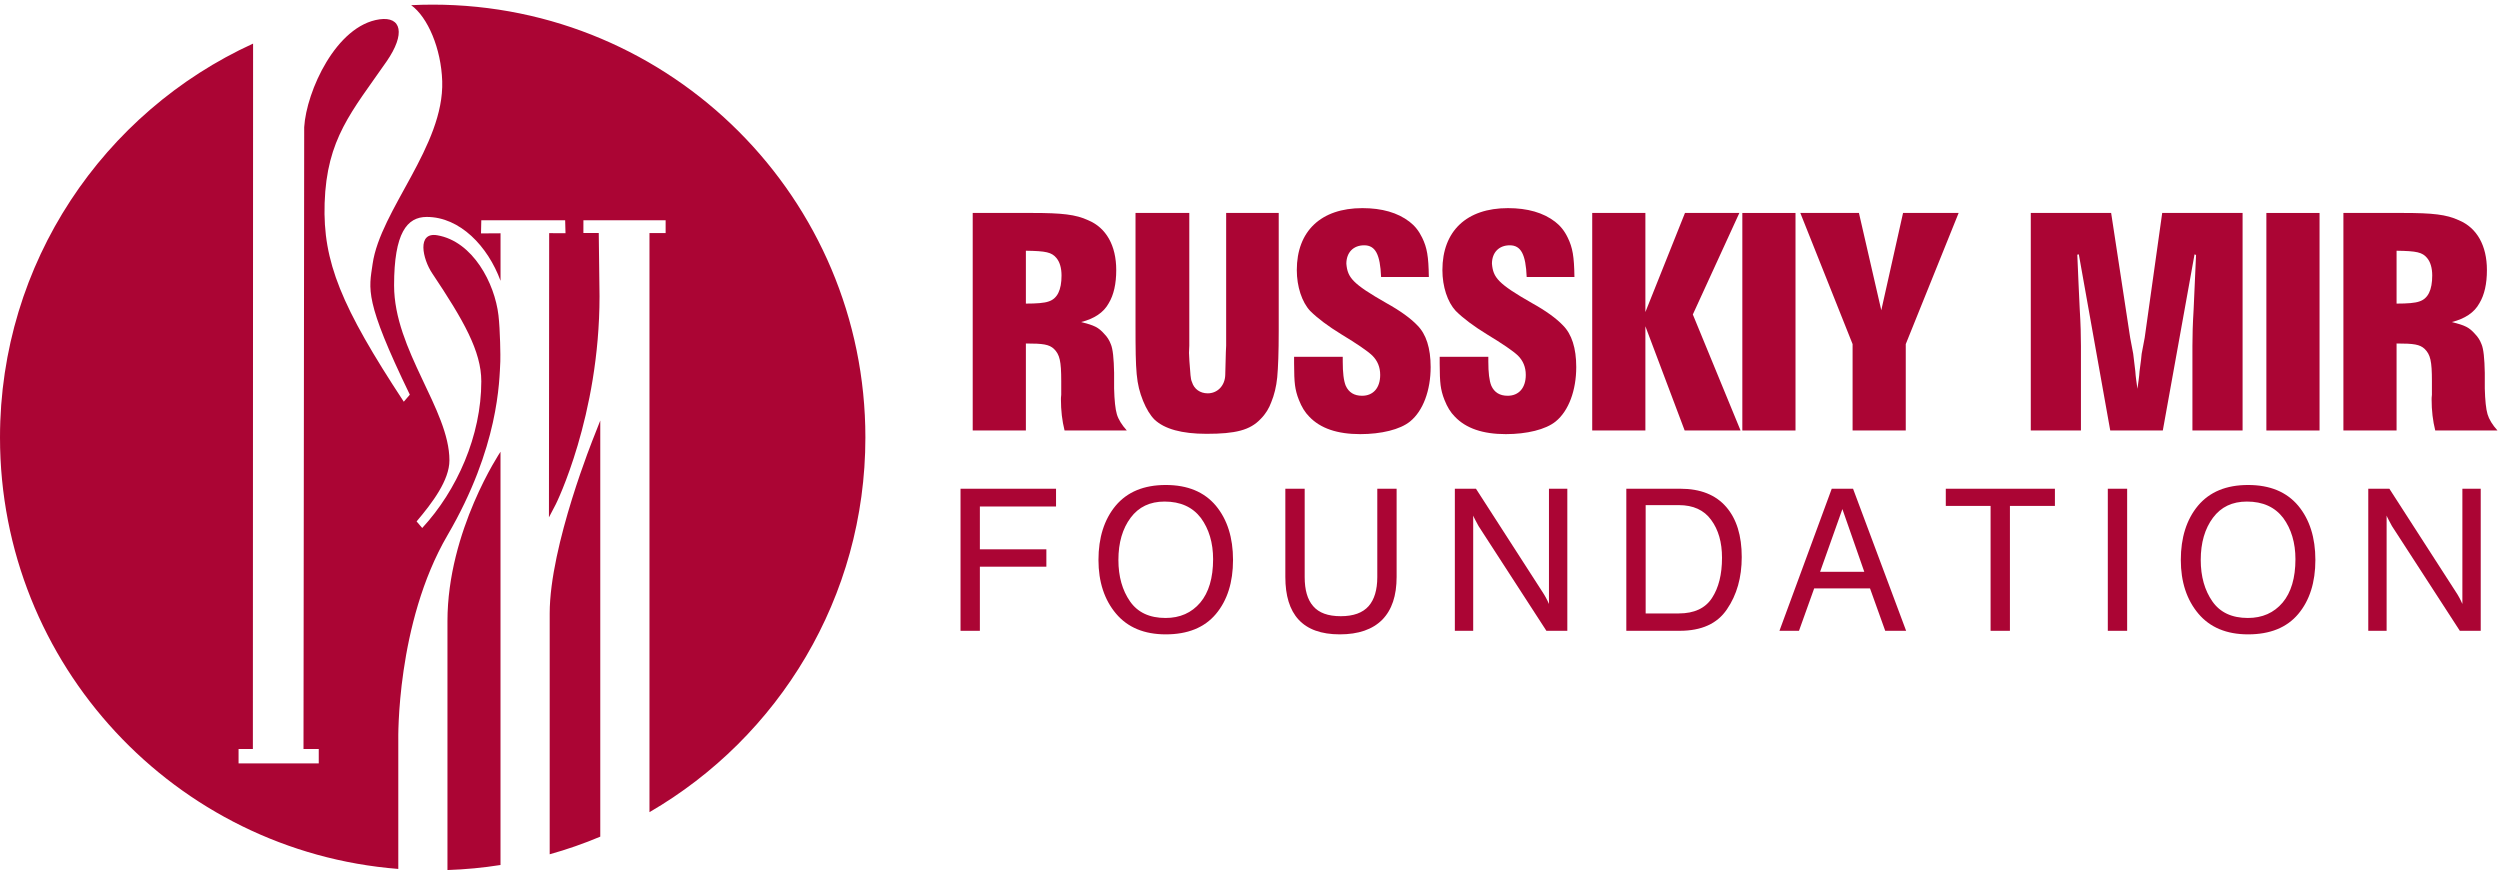 <?xml version="1.0" encoding="UTF-8" standalone="no"?> <svg xmlns="http://www.w3.org/2000/svg" xmlns:xlink="http://www.w3.org/1999/xlink" xmlns:serif="http://www.serif.com/" width="100%" height="100%" viewBox="0 0 227 79" version="1.1" xml:space="preserve" style="fill-rule:evenodd;clip-rule:evenodd;stroke-linejoin:round;stroke-miterlimit:2;"> <g> <path d="M39.288,0.421C38.633,0.421 37.981,0.438 37.334,0.47C38.849,1.562 40.057,4.417 40.153,7.367C40.343,13.258 34.53,19.069 33.832,23.971C33.503,26.28 33.041,27.226 37.212,35.836L36.664,36.477C30.978,27.824 29.306,23.764 29.476,18.45C29.662,12.583 31.946,10.131 35.102,5.579C36.839,3.067 36.454,1.476 34.463,1.755C30.517,2.307 27.822,8.291 27.621,11.545L27.558,68.011L28.943,68.011L28.943,69.314L21.662,69.314L21.662,68.011L22.961,68.011L22.98,3.959C9.424,10.156 0,23.837 0,39.723C0,60.376 15.929,77.308 36.165,78.9L36.165,67.182C36.165,67.182 35.955,56.617 40.629,48.605C45.306,40.595 45.341,34.592 45.429,32.809C45.449,32.414 45.417,29.97 45.261,28.633C44.922,25.719 42.939,21.92 39.711,21.364C37.823,21.038 38.381,23.524 39.234,24.801C42.098,29.086 43.702,31.896 43.702,34.625C43.702,39.571 41.49,44.531 38.338,47.942L37.827,47.345C39.273,45.639 40.808,43.592 40.808,41.801C40.808,37.196 35.783,31.799 35.783,25.915C35.783,21.14 36.958,19.698 38.75,19.698C41.77,19.698 44.301,22.369 45.449,25.497L45.449,21.183L43.675,21.194L43.702,19.999L51.316,19.999L51.348,21.177L49.864,21.17L49.844,46.976L50.473,45.772C50.473,45.772 54.437,37.815 54.437,26.896L54.367,21.154L52.972,21.154L52.974,19.999L60.439,19.999L60.439,21.165L58.972,21.165L58.972,73.744C70.693,66.943 78.577,54.253 78.577,39.723C78.577,18.018 60.989,0.421 39.288,0.421ZM49.912,55.697L49.912,77.569C51.486,77.129 53.021,76.593 54.505,75.968L54.505,38.185L53.948,39.603C53.948,39.603 49.912,49.528 49.912,55.697ZM40.629,79C42.261,78.945 43.87,78.792 45.446,78.542L45.446,41.02C45.446,41.02 40.629,48.182 40.629,56.406L40.629,79Z" style="fill:rgb(171,5,52);fill-rule:nonzero;"></path> <path d="M95.208,27.376C96.003,27.128 96.387,26.333 96.387,25.016C96.387,24.33 96.223,23.781 95.921,23.425C95.482,22.903 94.989,22.794 93.15,22.766L93.15,27.567C94.138,27.567 94.824,27.513 95.208,27.376ZM88.322,19.337L93.753,19.337C96.415,19.337 97.677,19.475 98.802,19.996C100.448,20.681 101.354,22.3 101.354,24.522C101.354,25.757 101.134,26.772 100.668,27.54C100.201,28.391 99.35,28.939 98.171,29.241C99.35,29.543 99.734,29.707 100.284,30.338C100.531,30.585 100.722,30.887 100.859,31.244C101.051,31.682 101.134,32.56 101.161,33.849L101.161,35.276C101.188,36.346 101.271,37.142 101.409,37.608C101.545,38.074 101.847,38.568 102.313,39.089L96.662,39.089C96.442,38.211 96.333,37.279 96.333,36.264C96.333,36.182 96.333,36.044 96.36,35.852L96.36,34.618C96.36,32.78 96.223,32.204 95.702,31.682C95.263,31.271 94.714,31.189 93.15,31.189L93.15,39.089L88.322,39.089L88.322,19.337Z" style="fill:rgb(171,5,52);fill-rule:nonzero;"></path> <path d="M107.988,19.337L107.988,31.381L107.961,32.039C107.961,32.368 108.016,33.054 108.098,34.069C108.125,34.316 108.153,34.536 108.235,34.7C108.427,35.331 108.976,35.715 109.662,35.715C110.54,35.715 111.225,35.029 111.253,34.042L111.308,31.957L111.335,31.381L111.335,19.337L116.108,19.337L116.108,30.064C116.108,31.984 116.054,33.384 115.972,34.261C115.889,35.111 115.697,35.879 115.423,36.538C115.231,37.06 114.929,37.581 114.462,38.047C113.502,39.062 112.186,39.391 109.552,39.391C107.302,39.391 105.739,38.952 104.833,38.102C104.449,37.718 104.093,37.142 103.791,36.401C103.16,34.81 103.105,33.795 103.105,29.57L103.105,19.337L107.988,19.337Z" style="fill:rgb(171,5,52);fill-rule:nonzero;"></path> <path d="M121.921,32.396L121.921,32.835C121.921,33.822 122.003,34.563 122.194,35.029C122.469,35.633 122.962,35.935 123.676,35.935C124.69,35.935 125.321,35.222 125.321,34.042C125.321,33.329 125.075,32.752 124.608,32.286C124.143,31.847 123.21,31.216 121.81,30.366C120.603,29.625 119.644,28.911 118.958,28.226C118.217,27.43 117.75,26.031 117.75,24.522C117.75,20.983 119.945,18.898 123.703,18.898C125.487,18.898 126.913,19.31 127.983,20.133C128.45,20.49 128.832,20.956 129.136,21.587C129.574,22.492 129.711,23.26 129.739,25.153L125.403,25.153C125.321,23.096 124.884,22.273 123.868,22.273C122.88,22.273 122.249,22.931 122.249,23.946C122.358,25.208 122.798,25.757 125.87,27.513C127.159,28.226 128.093,28.911 128.696,29.543C129.491,30.338 129.903,31.6 129.903,33.329C129.903,35.441 129.218,37.307 128.037,38.267C127.132,39.007 125.403,39.419 123.511,39.419C121.427,39.419 119.89,38.898 118.875,37.827C118.491,37.443 118.189,36.949 117.942,36.318C117.75,35.852 117.64,35.386 117.586,34.974C117.53,34.536 117.503,33.877 117.503,32.999L117.503,32.396L121.921,32.396Z" style="fill:rgb(171,5,52);fill-rule:nonzero;"></path> <path d="M135.14,32.396L135.14,32.835C135.14,33.822 135.222,34.563 135.414,35.029C135.688,35.633 136.182,35.935 136.896,35.935C137.91,35.935 138.541,35.222 138.541,34.042C138.541,33.329 138.295,32.752 137.828,32.286C137.361,31.847 136.43,31.216 135.029,30.366C133.822,29.625 132.862,28.911 132.177,28.226C131.437,27.43 130.97,26.031 130.97,24.522C130.97,20.983 133.164,18.898 136.922,18.898C138.706,18.898 140.133,19.31 141.203,20.133C141.669,20.49 142.053,20.956 142.355,21.587C142.793,22.492 142.931,23.26 142.959,25.153L138.623,25.153C138.541,23.096 138.103,22.273 137.088,22.273C136.1,22.273 135.469,22.931 135.469,23.946C135.578,25.208 136.018,25.757 139.09,27.513C140.379,28.226 141.313,28.911 141.916,29.543C142.711,30.338 143.123,31.6 143.123,33.329C143.123,35.441 142.438,37.307 141.257,38.267C140.352,39.007 138.623,39.419 136.73,39.419C134.646,39.419 133.109,38.898 132.095,37.827C131.71,37.443 131.409,36.949 131.161,36.318C130.97,35.852 130.86,35.386 130.806,34.974C130.751,34.536 130.723,33.877 130.723,32.999L130.723,32.396L135.14,32.396Z" style="fill:rgb(171,5,52);fill-rule:nonzero;"></path> <path d="M144.573,19.337L149.401,19.337L149.401,28.336L152.996,19.337L157.934,19.337L153.709,28.555L158.043,39.089L152.968,39.089L149.401,29.625L149.401,39.089L144.573,39.089L144.573,19.337Z" style="fill:rgb(171,5,52);fill-rule:nonzero;"></path> <rect x="158.204" y="19.337" width="4.828" height="19.752" style="fill:rgb(171,5,52);fill-rule:nonzero;"></rect> <path d="M168.215,31.244L163.469,19.337L168.791,19.337L170.821,28.171L172.797,19.337L177.844,19.337L173.043,31.244L173.043,39.089L168.215,39.089L168.215,31.244Z" style="fill:rgb(171,5,52);fill-rule:nonzero;"></path> <path d="M191.61,39.089L188.757,23.096L188.619,23.123C188.703,24.906 188.757,26.58 188.84,28.088C188.922,29.378 188.949,30.503 188.949,31.408L188.949,39.089L184.395,39.089L184.395,19.337L191.692,19.337L193.42,30.667L193.695,32.122C193.695,32.122 193.75,32.643 193.887,33.712C193.914,34.179 193.997,34.727 194.079,35.304C194.161,34.7 194.244,34.179 194.271,33.712C194.381,32.944 194.463,32.204 194.463,32.122L194.738,30.667L196.328,19.337L203.627,19.337L203.627,39.089L199.072,39.089L199.072,31.408C199.072,30.503 199.1,29.406 199.182,28.088C199.236,26.552 199.291,25.948 199.401,23.15L199.264,23.096L196.383,39.089L191.61,39.089Z" style="fill:rgb(171,5,52);fill-rule:nonzero;"></path> <rect x="205.787" y="19.337" width="4.828" height="19.752" style="fill:rgb(171,5,52);fill-rule:nonzero;"></rect> <path d="M219.666,27.376C220.463,27.128 220.846,26.333 220.846,25.016C220.846,24.33 220.682,23.781 220.379,23.425C219.941,22.903 219.447,22.794 217.609,22.766L217.609,27.567C218.597,27.567 219.282,27.513 219.666,27.376ZM212.781,19.337L218.213,19.337C220.873,19.337 222.135,19.475 223.26,19.996C224.906,20.681 225.812,22.3 225.812,24.522C225.812,25.757 225.592,26.772 225.126,27.54C224.66,28.391 223.809,28.939 222.629,29.241C223.809,29.543 224.193,29.707 224.742,30.338C224.988,30.585 225.18,30.887 225.317,31.244C225.51,31.682 225.592,32.56 225.619,33.849L225.619,35.276C225.646,36.346 225.729,37.142 225.867,37.608C226.004,38.074 226.305,38.568 226.771,39.089L221.12,39.089C220.9,38.211 220.791,37.279 220.791,36.264C220.791,36.182 220.791,36.044 220.818,35.852L220.818,34.618C220.818,32.78 220.682,32.204 220.16,31.682C219.722,31.271 219.172,31.189 217.609,31.189L217.609,39.089L212.781,39.089L212.781,19.337Z" style="fill:rgb(171,5,52);fill-rule:nonzero;"></path> <path d="M87.216,57.277L87.216,44.377L95.888,44.377L95.888,45.99L88.972,45.99L88.972,49.878L95.01,49.878L95.01,51.455L88.972,51.455L88.972,57.277L87.216,57.277Z" style="fill:rgb(171,5,52);fill-rule:nonzero;"></path> <path d="M109.04,47.029C108.287,46.044 107.194,45.542 105.743,45.542C104.417,45.542 103.396,46.026 102.661,47.011C101.927,47.997 101.551,49.269 101.551,50.845C101.551,52.35 101.909,53.605 102.607,54.607C103.306,55.611 104.381,56.112 105.833,56.112C107.14,56.112 108.197,55.647 108.986,54.715C109.756,53.801 110.15,52.476 110.15,50.773C110.15,49.287 109.774,48.032 109.04,47.029ZM101.335,55.718C100.278,54.464 99.741,52.834 99.741,50.845C99.741,48.821 100.261,47.172 101.3,45.919C102.357,44.664 103.862,44.037 105.851,44.037C107.839,44.037 109.344,44.664 110.401,45.919C111.44,47.172 111.959,48.821 111.959,50.845C111.959,52.87 111.44,54.518 110.401,55.754C109.362,56.99 107.839,57.6 105.851,57.6C103.897,57.6 102.393,56.973 101.335,55.718Z" style="fill:rgb(171,5,52);fill-rule:nonzero;"></path> <path d="M118.465,52.404C118.465,53.568 118.716,54.446 119.235,55.038C119.755,55.647 120.579,55.951 121.743,55.951C122.89,55.951 123.732,55.647 124.27,55.038C124.789,54.446 125.058,53.568 125.058,52.404L125.058,44.377L126.813,44.377L126.813,52.386C126.813,54.088 126.384,55.378 125.506,56.274C124.628,57.151 123.356,57.6 121.653,57.6C118.269,57.6 116.709,55.772 116.709,52.386L116.709,44.377L118.465,44.377L118.465,52.404Z" style="fill:rgb(171,5,52);fill-rule:nonzero;"></path> <path d="M134.018,44.377L140.055,53.748C140.27,54.07 140.467,54.428 140.646,54.84L140.646,44.377L142.313,44.377L142.313,57.277L140.413,57.277L134.25,47.764C134.196,47.674 134.107,47.495 133.981,47.262C133.855,47.029 133.784,46.868 133.766,46.815L133.766,57.277L132.1,57.277L132.1,44.377L134.018,44.377Z" style="fill:rgb(171,5,52);fill-rule:nonzero;"></path> <path d="M152.436,55.7C153.834,55.7 154.836,55.234 155.445,54.303C156.055,53.372 156.359,52.153 156.359,50.648C156.359,49.251 156.037,48.104 155.374,47.209C154.729,46.313 153.744,45.865 152.436,45.865L149.426,45.865L149.426,55.7L152.436,55.7ZM156.736,46.026C157.686,47.119 158.15,48.642 158.15,50.577C158.15,52.44 157.703,54.017 156.807,55.324C155.93,56.632 154.496,57.277 152.508,57.277L147.67,57.277L147.67,44.377L152.579,44.377C154.406,44.377 155.786,44.933 156.736,46.026Z" style="fill:rgb(171,5,52);fill-rule:nonzero;"></path> <path d="M167.289,46.223L165.265,51.92L169.277,51.92L167.289,46.223ZM168.257,44.377L173.076,57.277L171.178,57.277L169.797,53.425L164.728,53.425L163.348,57.277L161.574,57.277L166.322,44.377L168.257,44.377Z" style="fill:rgb(171,5,52);fill-rule:nonzero;"></path> <path d="M176.678,44.377L186.586,44.377L186.586,45.937L182.501,45.937L182.501,57.277L180.745,57.277L180.745,45.937L176.678,45.937L176.678,44.377Z" style="fill:rgb(171,5,52);fill-rule:nonzero;"></path> <rect x="191.389" y="44.377" width="1.756" height="12.9" style="fill:rgb(171,5,52);fill-rule:nonzero;"></rect> <path d="M207.316,47.029C206.563,46.044 205.471,45.542 204.02,45.542C202.693,45.542 201.672,46.026 200.938,47.011C200.203,47.997 199.827,49.269 199.827,50.845C199.827,52.35 200.186,53.605 200.884,54.607C201.582,55.611 202.658,56.112 204.109,56.112C205.416,56.112 206.474,55.647 207.262,54.715C208.032,53.801 208.426,52.476 208.426,50.773C208.426,49.287 208.051,48.032 207.316,47.029ZM199.611,55.718C198.555,54.464 198.018,52.834 198.018,50.845C198.018,48.821 198.537,47.172 199.576,45.919C200.633,44.664 202.139,44.037 204.127,44.037C206.115,44.037 207.62,44.664 208.678,45.919C209.717,47.172 210.236,48.821 210.236,50.845C210.236,52.87 209.717,54.518 208.678,55.754C207.639,56.99 206.115,57.6 204.127,57.6C202.174,57.6 200.669,56.973 199.611,55.718Z" style="fill:rgb(171,5,52);fill-rule:nonzero;"></path> <path d="M216.955,44.377L222.993,53.748C223.209,54.07 223.405,54.428 223.584,54.84L223.584,44.377L225.25,44.377L225.25,57.277L223.352,57.277L217.188,47.764C217.135,47.674 217.045,47.495 216.92,47.262C216.795,47.029 216.723,46.868 216.705,46.815L216.705,57.277L215.039,57.277L215.039,44.377L216.955,44.377Z" style="fill:rgb(171,5,52);fill-rule:nonzero;"></path> </g> </svg> 